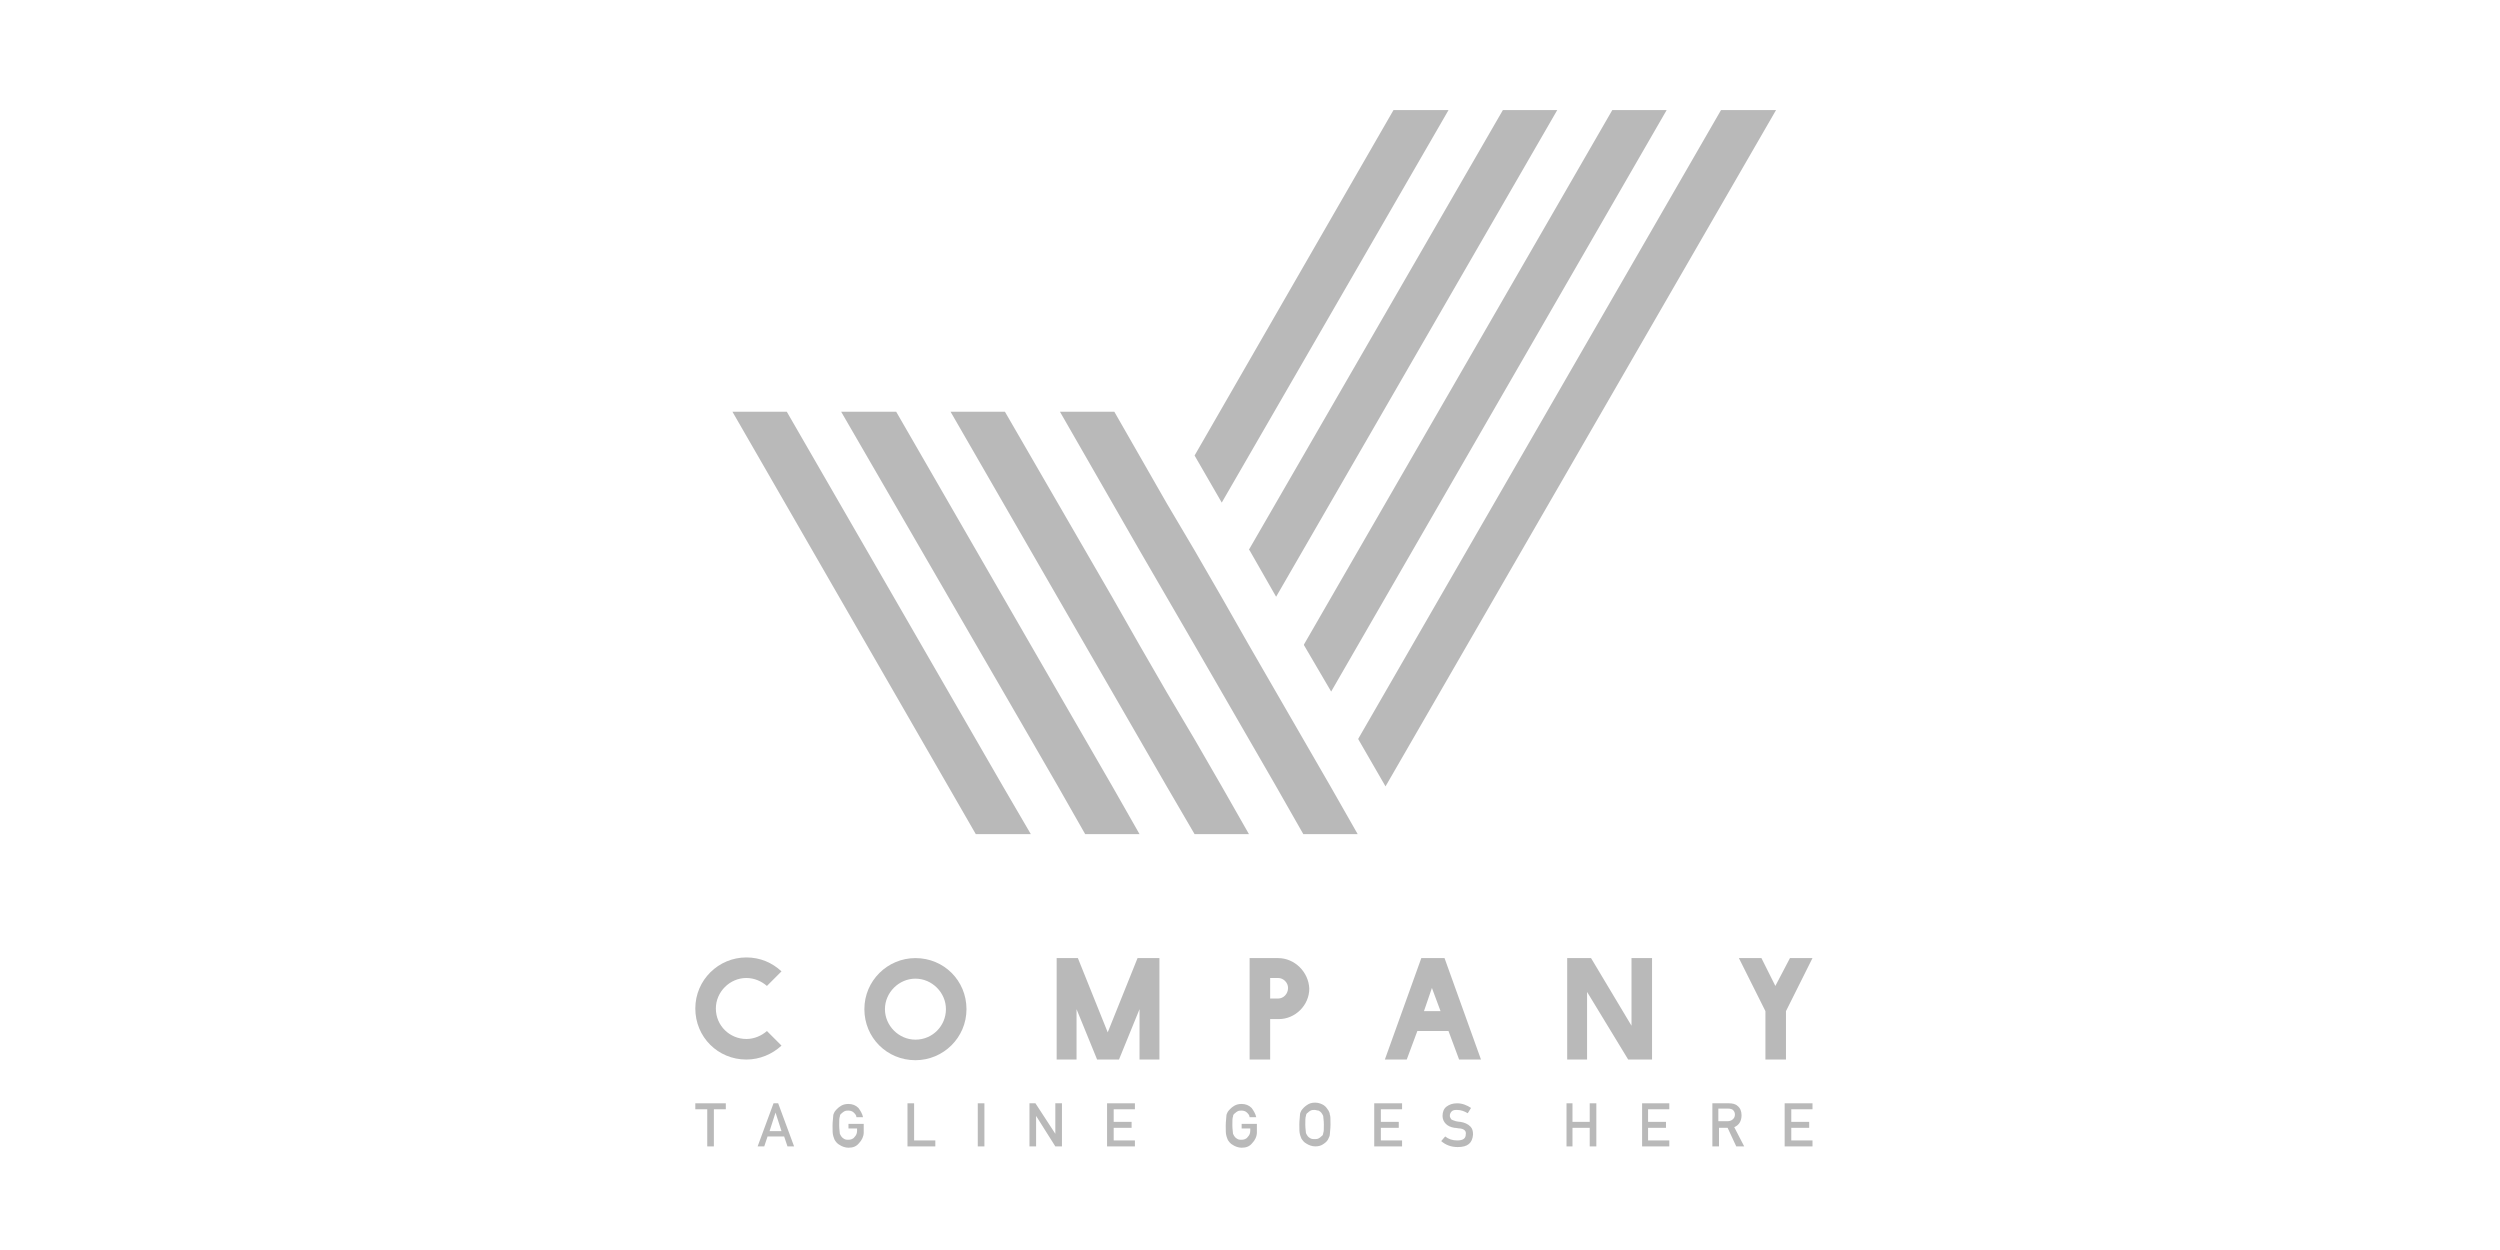 <svg width="160" height="80" viewBox="0 0 160 80" fill="none" xmlns="http://www.w3.org/2000/svg">
<rect width="160" height="80" fill="white"/>
<path d="M65.972 53.383L64.19 50.328L50.356 26.353H46.877L62.45 53.383H65.972Z" fill="#B9B9B9"/>
<path d="M79.932 53.383L78.192 50.328L76.452 47.315L74.67 44.302L72.93 41.289L71.191 38.234L64.316 26.353H60.837L69.451 41.289L71.191 44.302L72.93 47.315L74.67 50.328L76.452 53.383H76.41H76.452H79.932Z" fill="#B9B9B9"/>
<path d="M85.151 50.328L83.411 47.315L81.671 44.302L79.932 41.289L78.192 38.234L76.452 35.222L74.67 32.209L71.318 26.353H67.838L72.93 35.222L76.452 41.289L78.192 44.302L79.932 47.315L81.671 50.328L83.411 53.383H86.891H86.933H86.891L85.151 50.328Z" fill="#B9B9B9"/>
<path d="M92.705 7.046H89.183L76.453 29.154L78.192 32.166L92.705 7.046Z" fill="#B9B9B9"/>
<path d="M69.451 53.383H72.93L71.191 50.328L69.451 47.315L67.711 44.302L57.357 26.353H53.835L65.971 47.315L67.711 50.328L69.451 53.383Z" fill="#B9B9B9"/>
<path d="M81.671 38.192L99.663 7.046H96.184L79.932 35.179L79.974 35.222L81.671 38.192Z" fill="#B9B9B9"/>
<path d="M85.194 44.26L106.665 7.046H103.186L83.454 41.247V41.289L85.194 44.26Z" fill="#B9B9B9"/>
<path d="M113.666 7.046H110.144L86.933 47.273V47.315L88.673 50.328L113.666 7.046Z" fill="#B9B9B9"/>
<path d="M49.083 65.986C48.743 66.283 48.277 66.495 47.767 66.495C46.706 66.495 45.815 65.647 45.815 64.543C45.815 63.482 46.706 62.591 47.767 62.591C48.277 62.591 48.743 62.803 49.083 63.1L50.016 62.167C49.422 61.615 48.658 61.276 47.767 61.276C45.985 61.276 44.5 62.719 44.5 64.543C44.5 66.368 45.943 67.811 47.767 67.811C48.616 67.811 49.422 67.471 50.016 66.919L49.083 65.986Z" fill="#B9B9B9"/>
<path d="M58.588 61.318C56.806 61.318 55.32 62.761 55.32 64.586C55.32 66.41 56.763 67.853 58.588 67.853C60.37 67.853 61.855 66.41 61.855 64.586C61.855 62.761 60.412 61.318 58.588 61.318ZM58.588 66.538C57.527 66.538 56.636 65.647 56.636 64.586C56.636 63.525 57.527 62.634 58.588 62.634C59.649 62.634 60.54 63.525 60.54 64.586C60.54 65.647 59.691 66.538 58.588 66.538Z" fill="#B9B9B9"/>
<path d="M70.894 66.071L68.984 61.318H67.626V67.811H68.899V64.586L70.215 67.811H71.615L72.93 64.586V67.811H74.203V61.318H72.803L70.894 66.071Z" fill="#B9B9B9"/>
<path d="M81.799 61.318H79.975V67.811H81.29V65.222H81.842C82.903 65.222 83.794 64.331 83.794 63.27C83.751 62.209 82.86 61.318 81.799 61.318ZM81.799 63.907H81.29V62.591H81.799C82.139 62.591 82.436 62.888 82.436 63.228C82.436 63.61 82.139 63.907 81.799 63.907Z" fill="#B9B9B9"/>
<path d="M90.964 61.318L88.631 67.811H90.031L90.71 65.986H92.704L93.383 67.811H94.783L92.45 61.318H90.964ZM91.134 64.713L91.643 63.228L92.195 64.713H91.134Z" fill="#B9B9B9"/>
<path d="M105.731 61.318H104.416V65.647L101.827 61.318H100.3V67.811H101.573V63.483L104.204 67.811H105.731V61.318Z" fill="#B9B9B9"/>
<path d="M114.302 67.811V64.713L115.999 61.318H114.557L113.623 63.101L112.732 61.318H111.289L112.987 64.713V67.811H114.302Z" fill="#B9B9B9"/>
<path d="M44.5 70.993H45.264V73.37H45.688V70.993H46.452V70.611H44.5V70.993Z" fill="#B9B9B9"/>
<path d="M49.506 70.611L48.488 73.37H48.912L49.124 72.733H50.185L50.398 73.37H50.822L49.803 70.611H49.506ZM49.252 72.394L49.634 71.205L50.016 72.394H49.252Z" fill="#B9B9B9"/>
<path d="M54.302 72.223H54.853V72.351C54.853 72.52 54.811 72.648 54.684 72.775C54.599 72.902 54.429 72.945 54.302 72.945C54.217 72.945 54.132 72.945 54.047 72.902C53.962 72.86 53.92 72.817 53.877 72.775C53.835 72.733 53.792 72.648 53.75 72.563C53.75 72.478 53.708 72.266 53.708 72.011C53.708 71.757 53.708 71.544 53.75 71.46C53.75 71.375 53.792 71.29 53.877 71.247C53.92 71.205 53.962 71.162 54.047 71.12C54.132 71.078 54.217 71.078 54.302 71.078C54.429 71.078 54.556 71.12 54.641 71.205C54.726 71.29 54.811 71.375 54.811 71.502H55.235C55.193 71.29 55.066 71.078 54.938 70.908C54.769 70.738 54.556 70.653 54.302 70.653C54.09 70.653 53.92 70.696 53.75 70.823C53.623 70.908 53.495 71.035 53.411 71.162C53.368 71.247 53.326 71.332 53.326 71.417C53.326 71.544 53.283 71.757 53.283 72.054C53.283 72.351 53.283 72.563 53.326 72.69C53.326 72.733 53.368 72.817 53.368 72.817C53.368 72.86 53.411 72.902 53.411 72.945C53.495 73.072 53.58 73.199 53.75 73.284C53.877 73.369 54.09 73.454 54.302 73.454C54.599 73.454 54.811 73.369 54.981 73.157C55.15 72.987 55.278 72.733 55.278 72.478V71.926H54.302V72.223Z" fill="#B9B9B9"/>
<path d="M58.503 70.611H58.079V73.37H59.861V72.988H58.503V70.611Z" fill="#B9B9B9"/>
<path d="M63.002 70.611H62.577V73.37H63.002V70.611Z" fill="#B9B9B9"/>
<path d="M67.541 72.563L66.268 70.611H65.886V73.37H66.31V71.418L67.541 73.37H67.965V70.611H67.541V72.563Z" fill="#B9B9B9"/>
<path d="M70.852 73.37H72.634V72.988H71.276V72.181H72.422V71.799H71.276V70.993H72.634V70.611H70.852V73.37Z" fill="#B9B9B9"/>
<path d="M79.465 72.223H80.017V72.351C80.017 72.52 79.974 72.648 79.847 72.775C79.762 72.902 79.592 72.945 79.465 72.945C79.38 72.945 79.295 72.945 79.21 72.902C79.126 72.86 79.083 72.817 79.041 72.775C78.998 72.733 78.956 72.648 78.913 72.563C78.913 72.478 78.871 72.266 78.871 72.011C78.871 71.757 78.871 71.544 78.913 71.46C78.913 71.375 78.956 71.29 79.041 71.247C79.083 71.205 79.126 71.162 79.21 71.12C79.295 71.078 79.38 71.078 79.465 71.078C79.592 71.078 79.72 71.12 79.805 71.205C79.889 71.29 79.974 71.375 79.974 71.502H80.399C80.356 71.29 80.229 71.078 80.102 70.908C79.932 70.738 79.72 70.653 79.465 70.653C79.253 70.653 79.083 70.696 78.913 70.823C78.786 70.908 78.659 71.035 78.574 71.162C78.531 71.247 78.489 71.332 78.489 71.417C78.489 71.544 78.447 71.757 78.447 72.054C78.447 72.351 78.447 72.563 78.489 72.69C78.489 72.733 78.531 72.817 78.531 72.817C78.531 72.86 78.574 72.902 78.574 72.945C78.659 73.072 78.744 73.199 78.913 73.284C79.041 73.369 79.253 73.454 79.465 73.454C79.762 73.454 79.974 73.369 80.144 73.157C80.314 72.987 80.441 72.733 80.441 72.478V71.926H79.465V72.223Z" fill="#B9B9B9"/>
<path d="M85.024 71.078C84.939 70.95 84.855 70.823 84.727 70.738C84.6 70.653 84.388 70.568 84.176 70.568C83.964 70.568 83.794 70.611 83.624 70.738C83.497 70.823 83.37 70.95 83.285 71.078C83.242 71.162 83.2 71.247 83.2 71.332C83.2 71.46 83.157 71.672 83.157 71.969C83.157 72.266 83.157 72.478 83.2 72.605C83.2 72.648 83.242 72.733 83.242 72.733C83.242 72.775 83.285 72.817 83.285 72.86C83.37 72.987 83.454 73.114 83.624 73.199C83.751 73.284 83.964 73.369 84.176 73.369C84.388 73.369 84.558 73.326 84.727 73.199C84.855 73.114 84.982 72.987 85.024 72.86C85.067 72.775 85.109 72.69 85.109 72.605C85.109 72.478 85.152 72.266 85.152 71.969C85.152 71.629 85.152 71.417 85.109 71.332C85.109 71.247 85.067 71.162 85.024 71.078ZM84.685 72.52C84.685 72.605 84.642 72.69 84.558 72.733C84.515 72.775 84.473 72.817 84.388 72.86C84.303 72.902 84.218 72.902 84.133 72.902C84.048 72.902 83.964 72.902 83.879 72.86C83.794 72.817 83.751 72.775 83.709 72.733C83.666 72.69 83.624 72.605 83.582 72.52C83.582 72.435 83.539 72.223 83.539 71.969C83.539 71.714 83.539 71.502 83.582 71.417C83.582 71.332 83.624 71.247 83.709 71.205C83.751 71.162 83.794 71.12 83.879 71.078C83.964 71.035 84.048 71.035 84.133 71.035C84.218 71.035 84.303 71.078 84.388 71.078C84.473 71.12 84.515 71.162 84.558 71.205C84.6 71.247 84.642 71.332 84.685 71.417C84.685 71.502 84.727 71.714 84.727 71.969C84.727 72.266 84.727 72.435 84.685 72.52Z" fill="#B9B9B9"/>
<path d="M87.951 73.37H89.733V72.988H88.375V72.181H89.521V71.799H88.375V70.993H89.733V70.611H87.951V73.37Z" fill="#B9B9B9"/>
<path d="M93.468 71.799C93.341 71.799 93.213 71.757 93.171 71.757C93.044 71.715 92.916 71.672 92.874 71.63C92.832 71.545 92.789 71.502 92.789 71.418C92.789 71.29 92.832 71.205 92.916 71.121C93.001 71.036 93.129 71.036 93.256 71.036C93.51 71.036 93.723 71.121 93.935 71.248L94.147 70.908C93.892 70.739 93.595 70.611 93.256 70.611C92.959 70.611 92.747 70.696 92.577 70.823C92.407 70.951 92.322 71.163 92.322 71.418C92.322 71.63 92.407 71.799 92.534 71.927C92.662 72.054 92.832 72.139 93.086 72.181C93.213 72.181 93.341 72.224 93.468 72.224C93.723 72.266 93.85 72.394 93.808 72.606C93.808 72.86 93.638 72.988 93.256 72.988C92.959 72.988 92.704 72.903 92.492 72.733L92.237 73.03C92.534 73.285 92.874 73.412 93.298 73.412C93.935 73.412 94.232 73.157 94.274 72.606C94.274 72.394 94.232 72.224 94.105 72.097C93.935 71.927 93.723 71.842 93.468 71.799Z" fill="#B9B9B9"/>
<path d="M101.742 71.799H100.639V70.611H100.257V73.37H100.639V72.181H101.742V73.37H102.166V70.611H101.742V71.799Z" fill="#B9B9B9"/>
<path d="M105.095 73.37H106.835V72.988H105.477V72.181H106.623V71.799H105.477V70.993H106.835V70.611H105.095V73.37Z" fill="#B9B9B9"/>
<path d="M111.459 71.375C111.459 71.121 111.374 70.908 111.204 70.781C111.077 70.654 110.865 70.611 110.653 70.611H109.592V73.37H110.016V72.181H110.568L111.12 73.37H111.629L110.992 72.139C111.289 72.012 111.459 71.757 111.459 71.375ZM109.974 71.799V70.951H110.61C110.738 70.951 110.865 70.993 110.907 71.036C110.992 71.121 111.035 71.205 111.035 71.333C111.035 71.46 110.992 71.545 110.907 71.63C110.822 71.715 110.695 71.757 110.568 71.757H109.974V71.799Z" fill="#B9B9B9"/>
<path d="M114.218 73.37H116V72.988H114.642V72.181H115.788V71.799H114.642V70.993H116V70.611H114.218V73.37Z" fill="#B9B9B9"/>
</svg>
